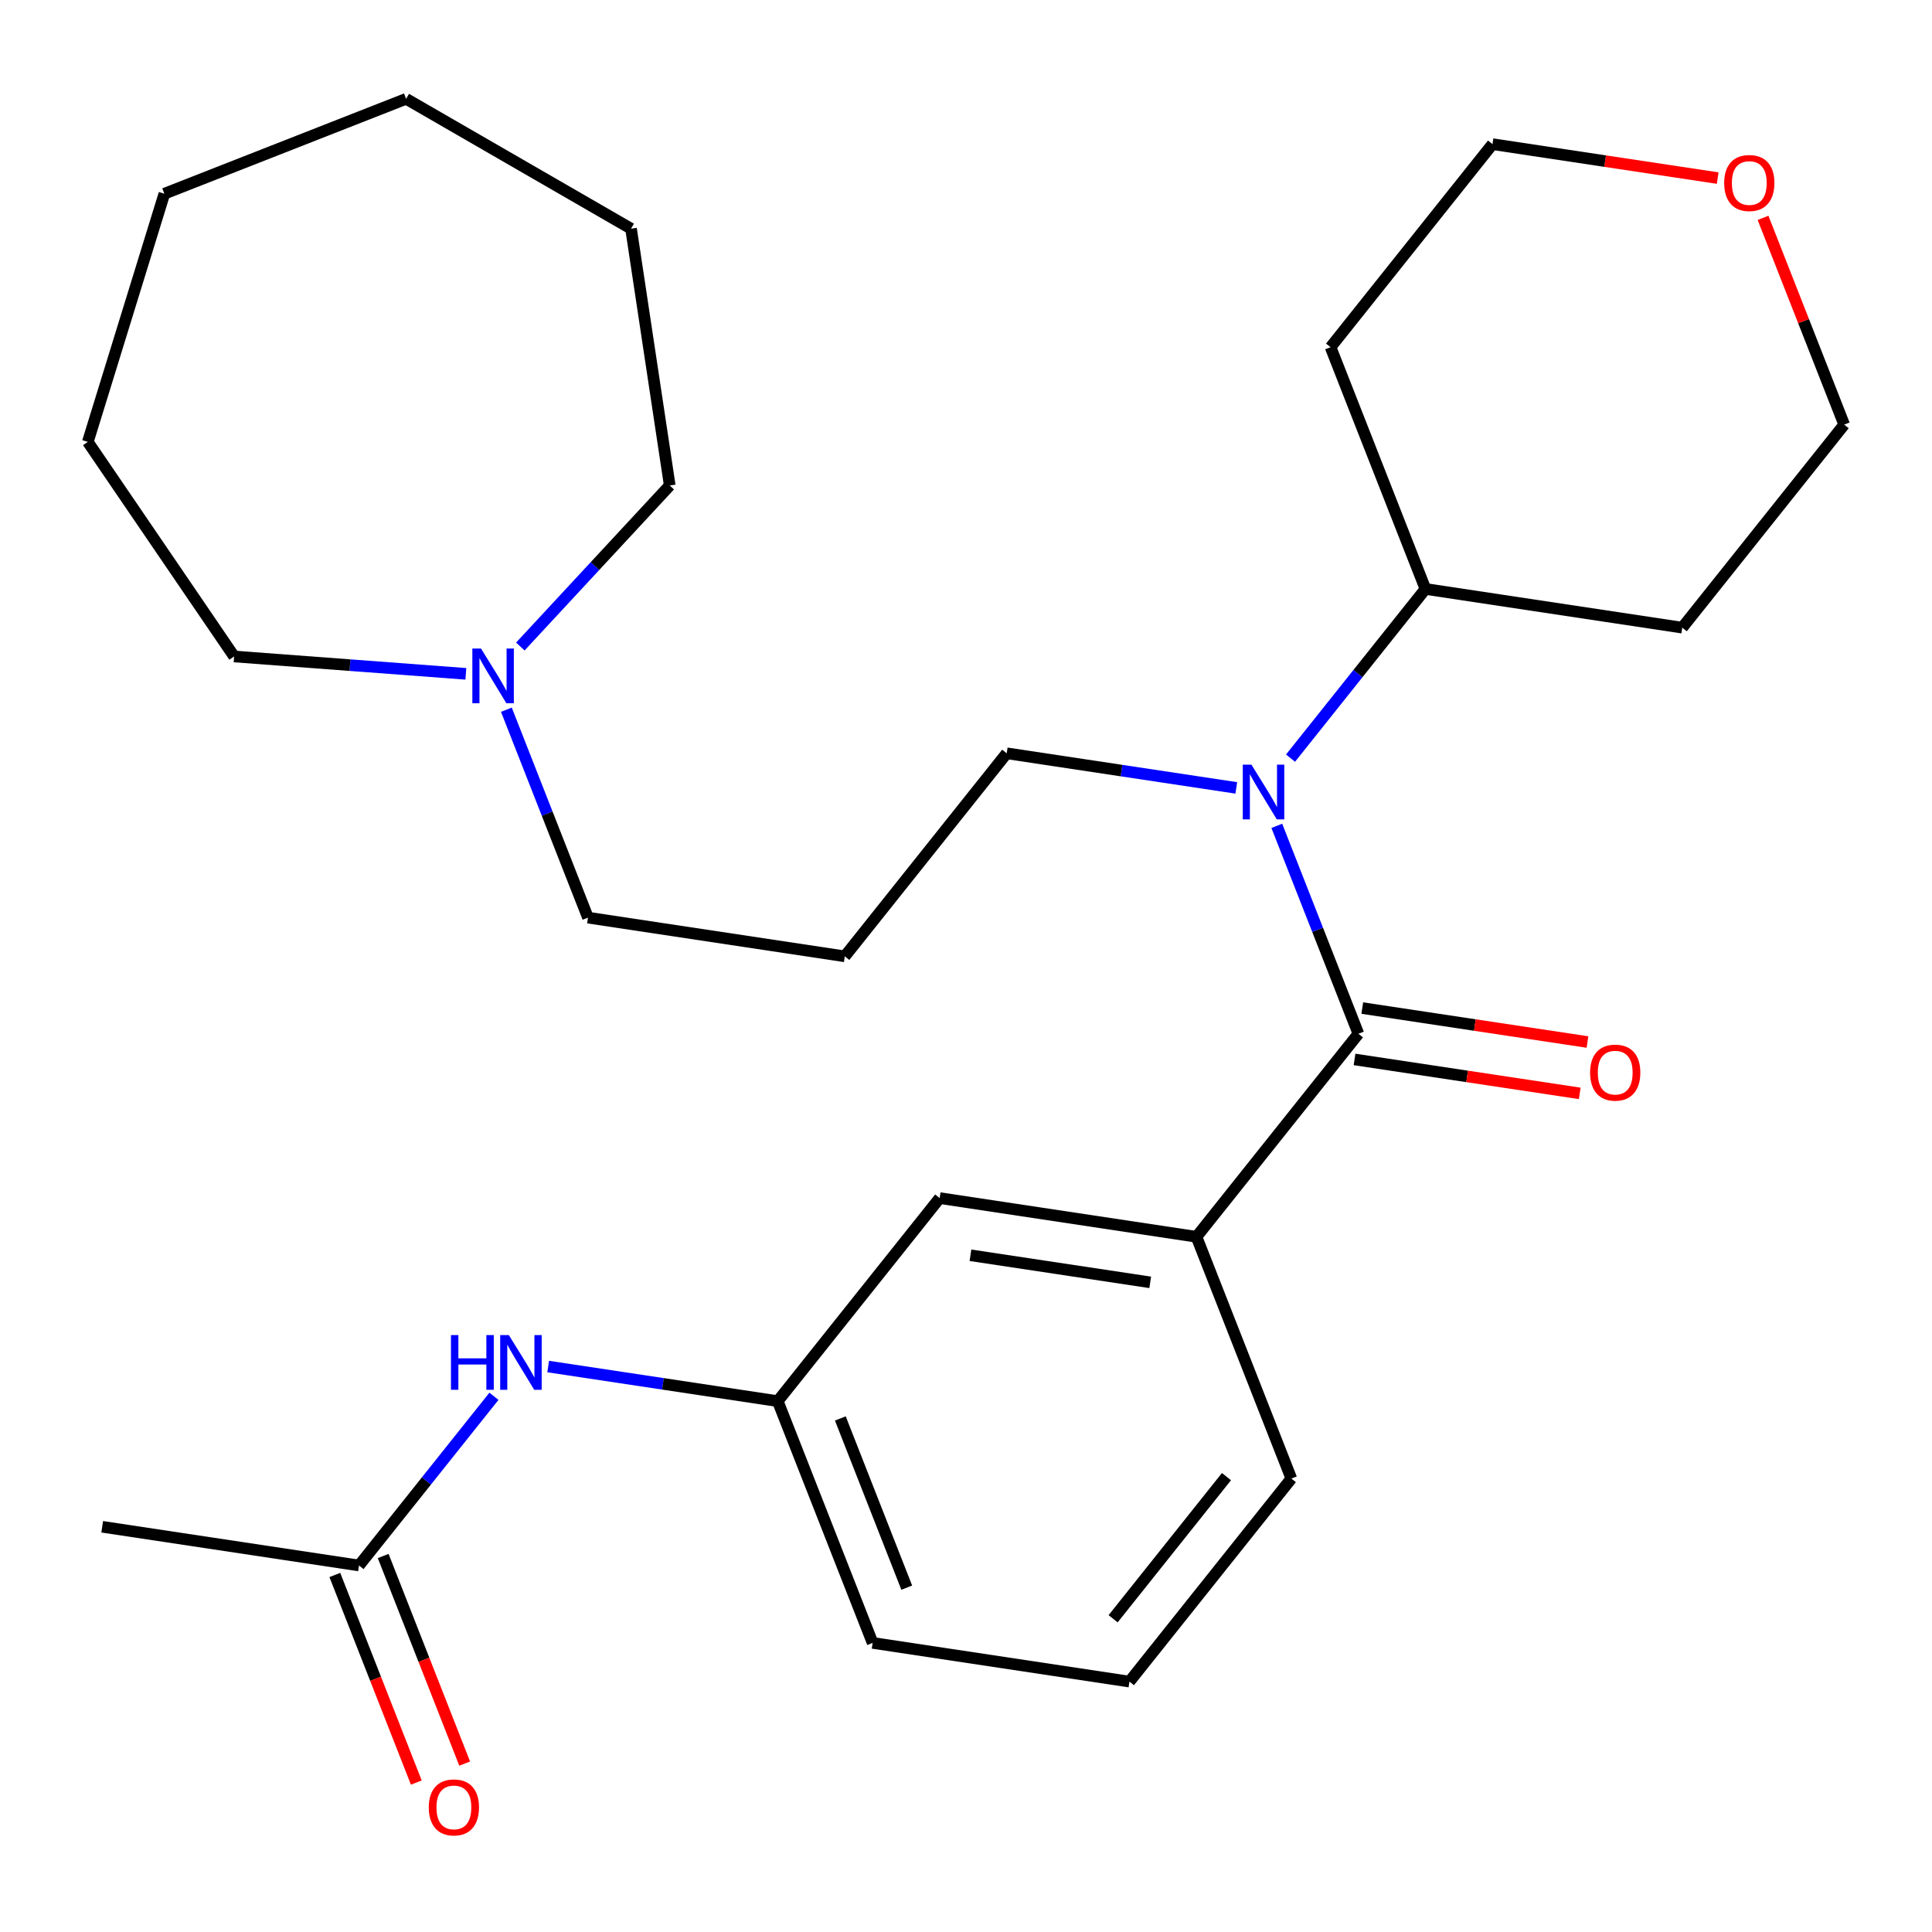 <?xml version='1.0' encoding='iso-8859-1'?>
<svg version='1.1' baseProfile='full'
              xmlns='http://www.w3.org/2000/svg'
                      xmlns:rdkit='http://www.rdkit.org/xml'
                      xmlns:xlink='http://www.w3.org/1999/xlink'
                  xml:space='preserve'
width='1000px' height='1000px' viewBox='0 0 1000 1000'>
<!-- END OF HEADER -->
<rect style='opacity:1.0;fill:#FFFFFF;stroke:none' width='1000' height='1000' x='0' y='0'> </rect>
<path class='bond-0' d='M 703.108,535.07 L 681.991,481.264' style='fill:none;fill-rule:evenodd;stroke:#000000;stroke-width:6px;stroke-linecap:butt;stroke-linejoin:miter;stroke-opacity:1' />
<path class='bond-0' d='M 681.991,481.264 L 660.874,427.458' style='fill:none;fill-rule:evenodd;stroke:#0000FF;stroke-width:6px;stroke-linecap:butt;stroke-linejoin:miter;stroke-opacity:1' />
<path class='bond-1' d='M 703.108,535.07 L 619.296,640.168' style='fill:none;fill-rule:evenodd;stroke:#000000;stroke-width:6px;stroke-linecap:butt;stroke-linejoin:miter;stroke-opacity:1' />
<path class='bond-5' d='M 701.105,548.362 L 759.386,557.147' style='fill:none;fill-rule:evenodd;stroke:#000000;stroke-width:6px;stroke-linecap:butt;stroke-linejoin:miter;stroke-opacity:1' />
<path class='bond-5' d='M 759.386,557.147 L 817.667,565.931' style='fill:none;fill-rule:evenodd;stroke:#FF0000;stroke-width:6px;stroke-linecap:butt;stroke-linejoin:miter;stroke-opacity:1' />
<path class='bond-5' d='M 705.112,521.778 L 763.393,530.562' style='fill:none;fill-rule:evenodd;stroke:#000000;stroke-width:6px;stroke-linecap:butt;stroke-linejoin:miter;stroke-opacity:1' />
<path class='bond-5' d='M 763.393,530.562 L 821.674,539.347' style='fill:none;fill-rule:evenodd;stroke:#FF0000;stroke-width:6px;stroke-linecap:butt;stroke-linejoin:miter;stroke-opacity:1' />
<path class='bond-7' d='M 667.97,392.417 L 702.89,348.629' style='fill:none;fill-rule:evenodd;stroke:#0000FF;stroke-width:6px;stroke-linecap:butt;stroke-linejoin:miter;stroke-opacity:1' />
<path class='bond-7' d='M 702.89,348.629 L 737.81,304.84' style='fill:none;fill-rule:evenodd;stroke:#000000;stroke-width:6px;stroke-linecap:butt;stroke-linejoin:miter;stroke-opacity:1' />
<path class='bond-12' d='M 639.897,407.812 L 580.485,398.858' style='fill:none;fill-rule:evenodd;stroke:#0000FF;stroke-width:6px;stroke-linecap:butt;stroke-linejoin:miter;stroke-opacity:1' />
<path class='bond-12' d='M 580.485,398.858 L 521.074,389.903' style='fill:none;fill-rule:evenodd;stroke:#000000;stroke-width:6px;stroke-linecap:butt;stroke-linejoin:miter;stroke-opacity:1' />
<path class='bond-6' d='M 619.296,640.168 L 486.372,620.133' style='fill:none;fill-rule:evenodd;stroke:#000000;stroke-width:6px;stroke-linecap:butt;stroke-linejoin:miter;stroke-opacity:1' />
<path class='bond-6' d='M 595.35,663.747 L 502.304,649.722' style='fill:none;fill-rule:evenodd;stroke:#000000;stroke-width:6px;stroke-linecap:butt;stroke-linejoin:miter;stroke-opacity:1' />
<path class='bond-16' d='M 619.296,640.168 L 668.407,765.3' style='fill:none;fill-rule:evenodd;stroke:#000000;stroke-width:6px;stroke-linecap:butt;stroke-linejoin:miter;stroke-opacity:1' />
<path class='bond-2' d='M 262.104,367.353 L 283.221,421.159' style='fill:none;fill-rule:evenodd;stroke:#0000FF;stroke-width:6px;stroke-linecap:butt;stroke-linejoin:miter;stroke-opacity:1' />
<path class='bond-2' d='M 283.221,421.159 L 304.338,474.965' style='fill:none;fill-rule:evenodd;stroke:#000000;stroke-width:6px;stroke-linecap:butt;stroke-linejoin:miter;stroke-opacity:1' />
<path class='bond-17' d='M 241.127,348.776 L 181.153,344.282' style='fill:none;fill-rule:evenodd;stroke:#0000FF;stroke-width:6px;stroke-linecap:butt;stroke-linejoin:miter;stroke-opacity:1' />
<path class='bond-17' d='M 181.153,344.282 L 121.179,339.787' style='fill:none;fill-rule:evenodd;stroke:#000000;stroke-width:6px;stroke-linecap:butt;stroke-linejoin:miter;stroke-opacity:1' />
<path class='bond-18' d='M 269.328,334.636 L 307.994,292.964' style='fill:none;fill-rule:evenodd;stroke:#0000FF;stroke-width:6px;stroke-linecap:butt;stroke-linejoin:miter;stroke-opacity:1' />
<path class='bond-18' d='M 307.994,292.964 L 346.659,251.293' style='fill:none;fill-rule:evenodd;stroke:#000000;stroke-width:6px;stroke-linecap:butt;stroke-linejoin:miter;stroke-opacity:1' />
<path class='bond-3' d='M 185.824,810.293 L 220.744,766.504' style='fill:none;fill-rule:evenodd;stroke:#000000;stroke-width:6px;stroke-linecap:butt;stroke-linejoin:miter;stroke-opacity:1' />
<path class='bond-3' d='M 220.744,766.504 L 255.665,722.716' style='fill:none;fill-rule:evenodd;stroke:#0000FF;stroke-width:6px;stroke-linecap:butt;stroke-linejoin:miter;stroke-opacity:1' />
<path class='bond-9' d='M 173.311,815.204 L 194.397,868.93' style='fill:none;fill-rule:evenodd;stroke:#000000;stroke-width:6px;stroke-linecap:butt;stroke-linejoin:miter;stroke-opacity:1' />
<path class='bond-9' d='M 194.397,868.93 L 215.483,922.655' style='fill:none;fill-rule:evenodd;stroke:#FF0000;stroke-width:6px;stroke-linecap:butt;stroke-linejoin:miter;stroke-opacity:1' />
<path class='bond-9' d='M 198.338,805.381 L 219.423,859.107' style='fill:none;fill-rule:evenodd;stroke:#000000;stroke-width:6px;stroke-linecap:butt;stroke-linejoin:miter;stroke-opacity:1' />
<path class='bond-9' d='M 219.423,859.107 L 240.509,912.833' style='fill:none;fill-rule:evenodd;stroke:#FF0000;stroke-width:6px;stroke-linecap:butt;stroke-linejoin:miter;stroke-opacity:1' />
<path class='bond-22' d='M 185.824,810.293 L 52.901,790.258' style='fill:none;fill-rule:evenodd;stroke:#000000;stroke-width:6px;stroke-linecap:butt;stroke-linejoin:miter;stroke-opacity:1' />
<path class='bond-4' d='M 283.737,707.32 L 343.149,716.275' style='fill:none;fill-rule:evenodd;stroke:#0000FF;stroke-width:6px;stroke-linecap:butt;stroke-linejoin:miter;stroke-opacity:1' />
<path class='bond-4' d='M 343.149,716.275 L 402.56,725.23' style='fill:none;fill-rule:evenodd;stroke:#000000;stroke-width:6px;stroke-linecap:butt;stroke-linejoin:miter;stroke-opacity:1' />
<path class='bond-8' d='M 486.372,620.133 L 402.56,725.23' style='fill:none;fill-rule:evenodd;stroke:#000000;stroke-width:6px;stroke-linecap:butt;stroke-linejoin:miter;stroke-opacity:1' />
<path class='bond-13' d='M 737.81,304.84 L 688.699,179.708' style='fill:none;fill-rule:evenodd;stroke:#000000;stroke-width:6px;stroke-linecap:butt;stroke-linejoin:miter;stroke-opacity:1' />
<path class='bond-14' d='M 737.81,304.84 L 870.733,324.875' style='fill:none;fill-rule:evenodd;stroke:#000000;stroke-width:6px;stroke-linecap:butt;stroke-linejoin:miter;stroke-opacity:1' />
<path class='bond-28' d='M 402.56,725.23 L 451.671,850.362' style='fill:none;fill-rule:evenodd;stroke:#000000;stroke-width:6px;stroke-linecap:butt;stroke-linejoin:miter;stroke-opacity:1' />
<path class='bond-28' d='M 434.953,734.178 L 469.331,821.77' style='fill:none;fill-rule:evenodd;stroke:#000000;stroke-width:6px;stroke-linecap:butt;stroke-linejoin:miter;stroke-opacity:1' />
<path class='bond-10' d='M 912.546,112.766 L 933.546,166.272' style='fill:none;fill-rule:evenodd;stroke:#FF0000;stroke-width:6px;stroke-linecap:butt;stroke-linejoin:miter;stroke-opacity:1' />
<path class='bond-10' d='M 933.546,166.272 L 954.545,219.778' style='fill:none;fill-rule:evenodd;stroke:#000000;stroke-width:6px;stroke-linecap:butt;stroke-linejoin:miter;stroke-opacity:1' />
<path class='bond-29' d='M 889.074,92.179 L 830.793,83.395' style='fill:none;fill-rule:evenodd;stroke:#FF0000;stroke-width:6px;stroke-linecap:butt;stroke-linejoin:miter;stroke-opacity:1' />
<path class='bond-29' d='M 830.793,83.395 L 772.511,74.61' style='fill:none;fill-rule:evenodd;stroke:#000000;stroke-width:6px;stroke-linecap:butt;stroke-linejoin:miter;stroke-opacity:1' />
<path class='bond-11' d='M 437.262,495 L 521.074,389.903' style='fill:none;fill-rule:evenodd;stroke:#000000;stroke-width:6px;stroke-linecap:butt;stroke-linejoin:miter;stroke-opacity:1' />
<path class='bond-15' d='M 437.262,495 L 304.338,474.965' style='fill:none;fill-rule:evenodd;stroke:#000000;stroke-width:6px;stroke-linecap:butt;stroke-linejoin:miter;stroke-opacity:1' />
<path class='bond-19' d='M 688.699,179.708 L 772.511,74.61' style='fill:none;fill-rule:evenodd;stroke:#000000;stroke-width:6px;stroke-linecap:butt;stroke-linejoin:miter;stroke-opacity:1' />
<path class='bond-20' d='M 870.733,324.875 L 954.545,219.778' style='fill:none;fill-rule:evenodd;stroke:#000000;stroke-width:6px;stroke-linecap:butt;stroke-linejoin:miter;stroke-opacity:1' />
<path class='bond-21' d='M 668.407,765.3 L 584.594,870.397' style='fill:none;fill-rule:evenodd;stroke:#000000;stroke-width:6px;stroke-linecap:butt;stroke-linejoin:miter;stroke-opacity:1' />
<path class='bond-21' d='M 634.815,764.302 L 576.147,837.87' style='fill:none;fill-rule:evenodd;stroke:#000000;stroke-width:6px;stroke-linecap:butt;stroke-linejoin:miter;stroke-opacity:1' />
<path class='bond-24' d='M 121.179,339.787 L 45.455,228.72' style='fill:none;fill-rule:evenodd;stroke:#000000;stroke-width:6px;stroke-linecap:butt;stroke-linejoin:miter;stroke-opacity:1' />
<path class='bond-25' d='M 346.659,251.293 L 326.625,118.369' style='fill:none;fill-rule:evenodd;stroke:#000000;stroke-width:6px;stroke-linecap:butt;stroke-linejoin:miter;stroke-opacity:1' />
<path class='bond-23' d='M 584.594,870.397 L 451.671,850.362' style='fill:none;fill-rule:evenodd;stroke:#000000;stroke-width:6px;stroke-linecap:butt;stroke-linejoin:miter;stroke-opacity:1' />
<path class='bond-27' d='M 45.455,228.72 L 85.077,100.268' style='fill:none;fill-rule:evenodd;stroke:#000000;stroke-width:6px;stroke-linecap:butt;stroke-linejoin:miter;stroke-opacity:1' />
<path class='bond-26' d='M 326.625,118.369 L 210.209,51.157' style='fill:none;fill-rule:evenodd;stroke:#000000;stroke-width:6px;stroke-linecap:butt;stroke-linejoin:miter;stroke-opacity:1' />
<path class='bond-30' d='M 210.209,51.157 L 85.077,100.268' style='fill:none;fill-rule:evenodd;stroke:#000000;stroke-width:6px;stroke-linecap:butt;stroke-linejoin:miter;stroke-opacity:1' />
<path  class='atom-1' d='M 647.737 395.778
L 657.017 410.778
Q 657.937 412.258, 659.417 414.938
Q 660.897 417.618, 660.977 417.778
L 660.977 395.778
L 664.737 395.778
L 664.737 424.098
L 660.857 424.098
L 650.897 407.698
Q 649.737 405.778, 648.497 403.578
Q 647.297 401.378, 646.937 400.698
L 646.937 424.098
L 643.257 424.098
L 643.257 395.778
L 647.737 395.778
' fill='#0000FF'/>
<path  class='atom-3' d='M 248.967 335.673
L 258.247 350.673
Q 259.167 352.153, 260.647 354.833
Q 262.127 357.513, 262.207 357.673
L 262.207 335.673
L 265.967 335.673
L 265.967 363.993
L 262.087 363.993
L 252.127 347.593
Q 250.967 345.673, 249.727 343.473
Q 248.527 341.273, 248.167 340.593
L 248.167 363.993
L 244.487 363.993
L 244.487 335.673
L 248.967 335.673
' fill='#0000FF'/>
<path  class='atom-5' d='M 233.417 691.035
L 237.257 691.035
L 237.257 703.075
L 251.737 703.075
L 251.737 691.035
L 255.577 691.035
L 255.577 719.355
L 251.737 719.355
L 251.737 706.275
L 237.257 706.275
L 237.257 719.355
L 233.417 719.355
L 233.417 691.035
' fill='#0000FF'/>
<path  class='atom-5' d='M 263.377 691.035
L 272.657 706.035
Q 273.577 707.515, 275.057 710.195
Q 276.537 712.875, 276.617 713.035
L 276.617 691.035
L 280.377 691.035
L 280.377 719.355
L 276.497 719.355
L 266.537 702.955
Q 265.377 701.035, 264.137 698.835
Q 262.937 696.635, 262.577 695.955
L 262.577 719.355
L 258.897 719.355
L 258.897 691.035
L 263.377 691.035
' fill='#0000FF'/>
<path  class='atom-6' d='M 823.031 555.185
Q 823.031 548.385, 826.391 544.585
Q 829.751 540.785, 836.031 540.785
Q 842.311 540.785, 845.671 544.585
Q 849.031 548.385, 849.031 555.185
Q 849.031 562.065, 845.631 565.985
Q 842.231 569.865, 836.031 569.865
Q 829.791 569.865, 826.391 565.985
Q 823.031 562.105, 823.031 555.185
M 836.031 566.665
Q 840.351 566.665, 842.671 563.785
Q 845.031 560.865, 845.031 555.185
Q 845.031 549.625, 842.671 546.825
Q 840.351 543.985, 836.031 543.985
Q 831.711 543.985, 829.351 546.785
Q 827.031 549.585, 827.031 555.185
Q 827.031 560.905, 829.351 563.785
Q 831.711 566.665, 836.031 566.665
' fill='#FF0000'/>
<path  class='atom-10' d='M 221.935 935.505
Q 221.935 928.705, 225.295 924.905
Q 228.655 921.105, 234.935 921.105
Q 241.215 921.105, 244.575 924.905
Q 247.935 928.705, 247.935 935.505
Q 247.935 942.385, 244.535 946.305
Q 241.135 950.185, 234.935 950.185
Q 228.695 950.185, 225.295 946.305
Q 221.935 942.425, 221.935 935.505
M 234.935 946.985
Q 239.255 946.985, 241.575 944.105
Q 243.935 941.185, 243.935 935.505
Q 243.935 929.945, 241.575 927.145
Q 239.255 924.305, 234.935 924.305
Q 230.615 924.305, 228.255 927.105
Q 225.935 929.905, 225.935 935.505
Q 225.935 941.225, 228.255 944.105
Q 230.615 946.985, 234.935 946.985
' fill='#FF0000'/>
<path  class='atom-11' d='M 892.435 94.725
Q 892.435 87.925, 895.795 84.125
Q 899.155 80.325, 905.435 80.325
Q 911.715 80.325, 915.075 84.125
Q 918.435 87.925, 918.435 94.725
Q 918.435 101.605, 915.035 105.525
Q 911.635 109.405, 905.435 109.405
Q 899.195 109.405, 895.795 105.525
Q 892.435 101.645, 892.435 94.725
M 905.435 106.205
Q 909.755 106.205, 912.075 103.325
Q 914.435 100.405, 914.435 94.725
Q 914.435 89.165, 912.075 86.365
Q 909.755 83.525, 905.435 83.525
Q 901.115 83.525, 898.755 86.325
Q 896.435 89.125, 896.435 94.725
Q 896.435 100.445, 898.755 103.325
Q 901.115 106.205, 905.435 106.205
' fill='#FF0000'/>
</svg>

